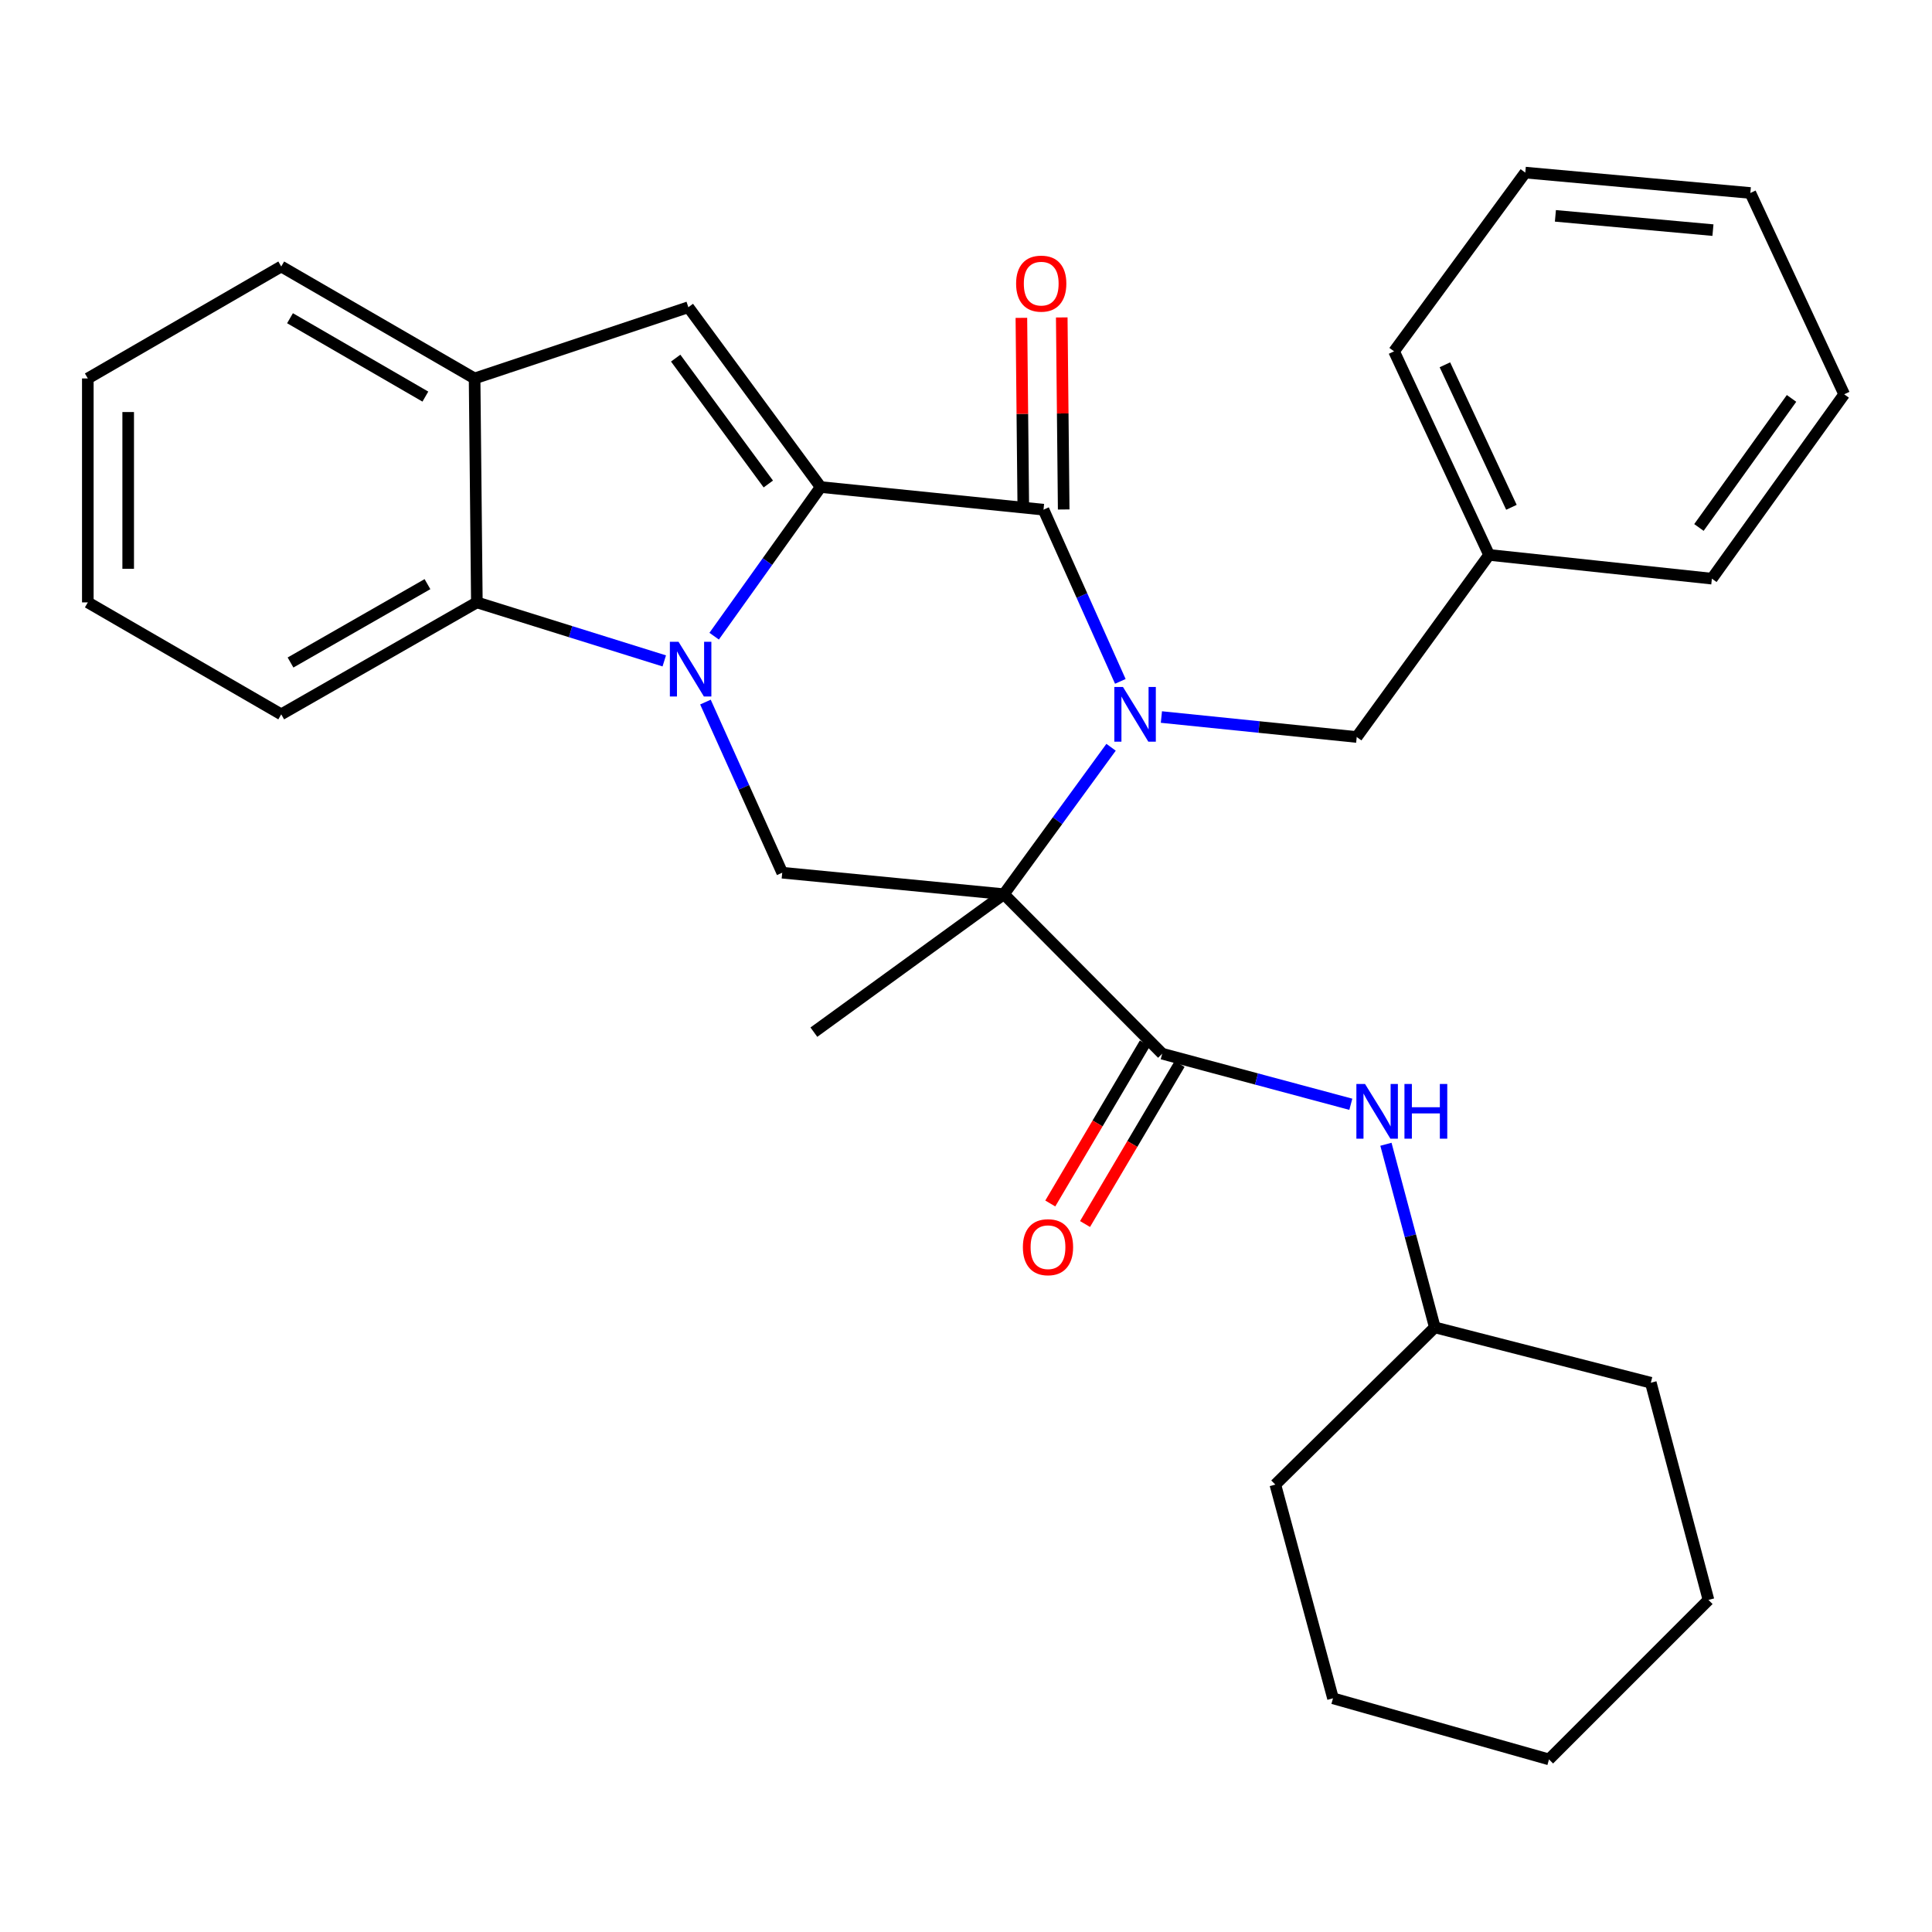 <?xml version='1.0' encoding='iso-8859-1'?>
<svg version='1.1' baseProfile='full'
              xmlns='http://www.w3.org/2000/svg'
                      xmlns:rdkit='http://www.rdkit.org/xml'
                      xmlns:xlink='http://www.w3.org/1999/xlink'
                  xml:space='preserve'
width='1000px' height='1000px' viewBox='0 0 1000 1000'>
<!-- END OF HEADER -->
<rect style='opacity:1.0;fill:#FFFFFF;stroke:none' width='1000' height='1000' x='0' y='0'> </rect>
<path class='bond-1' d='M 575.086,386.784 L 547.352,424.807' style='fill:none;fill-rule:evenodd;stroke:#0000FF;stroke-width:6px;stroke-linecap:butt;stroke-linejoin:miter;stroke-opacity:1' />
<path class='bond-1' d='M 547.352,424.807 L 519.618,462.83' style='fill:none;fill-rule:evenodd;stroke:#000000;stroke-width:6px;stroke-linecap:butt;stroke-linejoin:miter;stroke-opacity:1' />
<path class='bond-3' d='M 579.882,352.682 L 560,308.244' style='fill:none;fill-rule:evenodd;stroke:#0000FF;stroke-width:6px;stroke-linecap:butt;stroke-linejoin:miter;stroke-opacity:1' />
<path class='bond-3' d='M 560,308.244 L 540.118,263.806' style='fill:none;fill-rule:evenodd;stroke:#000000;stroke-width:6px;stroke-linecap:butt;stroke-linejoin:miter;stroke-opacity:1' />
<path class='bond-10' d='M 601.138,371.136 L 651.689,376.302' style='fill:none;fill-rule:evenodd;stroke:#0000FF;stroke-width:6px;stroke-linecap:butt;stroke-linejoin:miter;stroke-opacity:1' />
<path class='bond-10' d='M 651.689,376.302 L 702.239,381.468' style='fill:none;fill-rule:evenodd;stroke:#000000;stroke-width:6px;stroke-linecap:butt;stroke-linejoin:miter;stroke-opacity:1' />
<path class='bond-0' d='M 424.778,252.094 L 540.118,263.806' style='fill:none;fill-rule:evenodd;stroke:#000000;stroke-width:6px;stroke-linecap:butt;stroke-linejoin:miter;stroke-opacity:1' />
<path class='bond-2' d='M 424.778,252.094 L 397.211,290.69' style='fill:none;fill-rule:evenodd;stroke:#000000;stroke-width:6px;stroke-linecap:butt;stroke-linejoin:miter;stroke-opacity:1' />
<path class='bond-2' d='M 397.211,290.69 L 369.644,329.286' style='fill:none;fill-rule:evenodd;stroke:#0000FF;stroke-width:6px;stroke-linecap:butt;stroke-linejoin:miter;stroke-opacity:1' />
<path class='bond-5' d='M 424.778,252.094 L 356.289,159.018' style='fill:none;fill-rule:evenodd;stroke:#000000;stroke-width:6px;stroke-linecap:butt;stroke-linejoin:miter;stroke-opacity:1' />
<path class='bond-5' d='M 397.675,250.516 L 349.733,185.364' style='fill:none;fill-rule:evenodd;stroke:#000000;stroke-width:6px;stroke-linecap:butt;stroke-linejoin:miter;stroke-opacity:1' />
<path class='bond-4' d='M 519.618,462.83 L 601.561,545.388' style='fill:none;fill-rule:evenodd;stroke:#000000;stroke-width:6px;stroke-linecap:butt;stroke-linejoin:miter;stroke-opacity:1' />
<path class='bond-6' d='M 519.618,462.83 L 404.882,451.71' style='fill:none;fill-rule:evenodd;stroke:#000000;stroke-width:6px;stroke-linecap:butt;stroke-linejoin:miter;stroke-opacity:1' />
<path class='bond-13' d='M 519.618,462.83 L 421.261,534.244' style='fill:none;fill-rule:evenodd;stroke:#000000;stroke-width:6px;stroke-linecap:butt;stroke-linejoin:miter;stroke-opacity:1' />
<path class='bond-7' d='M 343.824,342.083 L 295.324,326.939' style='fill:none;fill-rule:evenodd;stroke:#0000FF;stroke-width:6px;stroke-linecap:butt;stroke-linejoin:miter;stroke-opacity:1' />
<path class='bond-7' d='M 295.324,326.939 L 246.823,311.795' style='fill:none;fill-rule:evenodd;stroke:#000000;stroke-width:6px;stroke-linecap:butt;stroke-linejoin:miter;stroke-opacity:1' />
<path class='bond-30' d='M 365.134,363.39 L 385.008,407.55' style='fill:none;fill-rule:evenodd;stroke:#0000FF;stroke-width:6px;stroke-linecap:butt;stroke-linejoin:miter;stroke-opacity:1' />
<path class='bond-30' d='M 385.008,407.55 L 404.882,451.71' style='fill:none;fill-rule:evenodd;stroke:#000000;stroke-width:6px;stroke-linecap:butt;stroke-linejoin:miter;stroke-opacity:1' />
<path class='bond-11' d='M 550.565,263.701 L 550.063,214.004' style='fill:none;fill-rule:evenodd;stroke:#000000;stroke-width:6px;stroke-linecap:butt;stroke-linejoin:miter;stroke-opacity:1' />
<path class='bond-11' d='M 550.063,214.004 L 549.56,164.307' style='fill:none;fill-rule:evenodd;stroke:#FF0000;stroke-width:6px;stroke-linecap:butt;stroke-linejoin:miter;stroke-opacity:1' />
<path class='bond-11' d='M 529.671,263.912 L 529.169,214.215' style='fill:none;fill-rule:evenodd;stroke:#000000;stroke-width:6px;stroke-linecap:butt;stroke-linejoin:miter;stroke-opacity:1' />
<path class='bond-11' d='M 529.169,214.215 L 528.666,164.518' style='fill:none;fill-rule:evenodd;stroke:#FF0000;stroke-width:6px;stroke-linecap:butt;stroke-linejoin:miter;stroke-opacity:1' />
<path class='bond-9' d='M 601.561,545.388 L 650.372,558.479' style='fill:none;fill-rule:evenodd;stroke:#000000;stroke-width:6px;stroke-linecap:butt;stroke-linejoin:miter;stroke-opacity:1' />
<path class='bond-9' d='M 650.372,558.479 L 699.184,571.569' style='fill:none;fill-rule:evenodd;stroke:#0000FF;stroke-width:6px;stroke-linecap:butt;stroke-linejoin:miter;stroke-opacity:1' />
<path class='bond-12' d='M 592.566,540.074 L 568.094,581.499' style='fill:none;fill-rule:evenodd;stroke:#000000;stroke-width:6px;stroke-linecap:butt;stroke-linejoin:miter;stroke-opacity:1' />
<path class='bond-12' d='M 568.094,581.499 L 543.621,622.924' style='fill:none;fill-rule:evenodd;stroke:#FF0000;stroke-width:6px;stroke-linecap:butt;stroke-linejoin:miter;stroke-opacity:1' />
<path class='bond-12' d='M 610.556,550.702 L 586.084,592.127' style='fill:none;fill-rule:evenodd;stroke:#000000;stroke-width:6px;stroke-linecap:butt;stroke-linejoin:miter;stroke-opacity:1' />
<path class='bond-12' d='M 586.084,592.127 L 561.611,633.551' style='fill:none;fill-rule:evenodd;stroke:#FF0000;stroke-width:6px;stroke-linecap:butt;stroke-linejoin:miter;stroke-opacity:1' />
<path class='bond-8' d='M 356.289,159.018 L 245.651,195.886' style='fill:none;fill-rule:evenodd;stroke:#000000;stroke-width:6px;stroke-linecap:butt;stroke-linejoin:miter;stroke-opacity:1' />
<path class='bond-16' d='M 246.823,311.795 L 145.564,369.743' style='fill:none;fill-rule:evenodd;stroke:#000000;stroke-width:6px;stroke-linecap:butt;stroke-linejoin:miter;stroke-opacity:1' />
<path class='bond-16' d='M 221.256,302.352 L 150.375,342.916' style='fill:none;fill-rule:evenodd;stroke:#000000;stroke-width:6px;stroke-linecap:butt;stroke-linejoin:miter;stroke-opacity:1' />
<path class='bond-31' d='M 246.823,311.795 L 245.651,195.886' style='fill:none;fill-rule:evenodd;stroke:#000000;stroke-width:6px;stroke-linecap:butt;stroke-linejoin:miter;stroke-opacity:1' />
<path class='bond-17' d='M 245.651,195.886 L 145.564,137.938' style='fill:none;fill-rule:evenodd;stroke:#000000;stroke-width:6px;stroke-linecap:butt;stroke-linejoin:miter;stroke-opacity:1' />
<path class='bond-17' d='M 220.168,205.277 L 150.108,164.713' style='fill:none;fill-rule:evenodd;stroke:#000000;stroke-width:6px;stroke-linecap:butt;stroke-linejoin:miter;stroke-opacity:1' />
<path class='bond-15' d='M 717.356,592.275 L 730.008,639.66' style='fill:none;fill-rule:evenodd;stroke:#0000FF;stroke-width:6px;stroke-linecap:butt;stroke-linejoin:miter;stroke-opacity:1' />
<path class='bond-15' d='M 730.008,639.66 L 742.66,687.044' style='fill:none;fill-rule:evenodd;stroke:#000000;stroke-width:6px;stroke-linecap:butt;stroke-linejoin:miter;stroke-opacity:1' />
<path class='bond-14' d='M 702.239,381.468 L 770.752,287.22' style='fill:none;fill-rule:evenodd;stroke:#000000;stroke-width:6px;stroke-linecap:butt;stroke-linejoin:miter;stroke-opacity:1' />
<path class='bond-18' d='M 770.752,287.22 L 721.567,181.852' style='fill:none;fill-rule:evenodd;stroke:#000000;stroke-width:6px;stroke-linecap:butt;stroke-linejoin:miter;stroke-opacity:1' />
<path class='bond-18' d='M 782.308,262.577 L 747.879,188.819' style='fill:none;fill-rule:evenodd;stroke:#000000;stroke-width:6px;stroke-linecap:butt;stroke-linejoin:miter;stroke-opacity:1' />
<path class='bond-19' d='M 770.752,287.22 L 886.068,299.513' style='fill:none;fill-rule:evenodd;stroke:#000000;stroke-width:6px;stroke-linecap:butt;stroke-linejoin:miter;stroke-opacity:1' />
<path class='bond-20' d='M 742.66,687.044 L 660.113,768.418' style='fill:none;fill-rule:evenodd;stroke:#000000;stroke-width:6px;stroke-linecap:butt;stroke-linejoin:miter;stroke-opacity:1' />
<path class='bond-21' d='M 742.66,687.044 L 854.459,715.705' style='fill:none;fill-rule:evenodd;stroke:#000000;stroke-width:6px;stroke-linecap:butt;stroke-linejoin:miter;stroke-opacity:1' />
<path class='bond-22' d='M 145.564,369.743 L 45.455,311.795' style='fill:none;fill-rule:evenodd;stroke:#000000;stroke-width:6px;stroke-linecap:butt;stroke-linejoin:miter;stroke-opacity:1' />
<path class='bond-23' d='M 145.564,137.938 L 45.455,195.886' style='fill:none;fill-rule:evenodd;stroke:#000000;stroke-width:6px;stroke-linecap:butt;stroke-linejoin:miter;stroke-opacity:1' />
<path class='bond-24' d='M 721.567,181.852 L 789.487,89.334' style='fill:none;fill-rule:evenodd;stroke:#000000;stroke-width:6px;stroke-linecap:butt;stroke-linejoin:miter;stroke-opacity:1' />
<path class='bond-25' d='M 886.068,299.513 L 954.545,204.082' style='fill:none;fill-rule:evenodd;stroke:#000000;stroke-width:6px;stroke-linecap:butt;stroke-linejoin:miter;stroke-opacity:1' />
<path class='bond-25' d='M 879.363,273.017 L 927.297,206.215' style='fill:none;fill-rule:evenodd;stroke:#000000;stroke-width:6px;stroke-linecap:butt;stroke-linejoin:miter;stroke-opacity:1' />
<path class='bond-27' d='M 660.113,768.418 L 689.958,879.045' style='fill:none;fill-rule:evenodd;stroke:#000000;stroke-width:6px;stroke-linecap:butt;stroke-linejoin:miter;stroke-opacity:1' />
<path class='bond-26' d='M 854.459,715.705 L 884.304,828.12' style='fill:none;fill-rule:evenodd;stroke:#000000;stroke-width:6px;stroke-linecap:butt;stroke-linejoin:miter;stroke-opacity:1' />
<path class='bond-33' d='M 45.455,311.795 L 45.455,195.886' style='fill:none;fill-rule:evenodd;stroke:#000000;stroke-width:6px;stroke-linecap:butt;stroke-linejoin:miter;stroke-opacity:1' />
<path class='bond-33' d='M 66.35,294.409 L 66.35,213.273' style='fill:none;fill-rule:evenodd;stroke:#000000;stroke-width:6px;stroke-linecap:butt;stroke-linejoin:miter;stroke-opacity:1' />
<path class='bond-32' d='M 789.487,89.334 L 905.976,99.886' style='fill:none;fill-rule:evenodd;stroke:#000000;stroke-width:6px;stroke-linecap:butt;stroke-linejoin:miter;stroke-opacity:1' />
<path class='bond-32' d='M 805.076,111.726 L 886.618,119.113' style='fill:none;fill-rule:evenodd;stroke:#000000;stroke-width:6px;stroke-linecap:butt;stroke-linejoin:miter;stroke-opacity:1' />
<path class='bond-29' d='M 954.545,204.082 L 905.976,99.886' style='fill:none;fill-rule:evenodd;stroke:#000000;stroke-width:6px;stroke-linecap:butt;stroke-linejoin:miter;stroke-opacity:1' />
<path class='bond-28' d='M 884.304,828.12 L 801.757,910.666' style='fill:none;fill-rule:evenodd;stroke:#000000;stroke-width:6px;stroke-linecap:butt;stroke-linejoin:miter;stroke-opacity:1' />
<path class='bond-34' d='M 689.958,879.045 L 801.757,910.666' style='fill:none;fill-rule:evenodd;stroke:#000000;stroke-width:6px;stroke-linecap:butt;stroke-linejoin:miter;stroke-opacity:1' />
<path  class='atom-0' d='M 581.255 355.583
L 590.535 370.583
Q 591.455 372.063, 592.935 374.743
Q 594.415 377.423, 594.495 377.583
L 594.495 355.583
L 598.255 355.583
L 598.255 383.903
L 594.375 383.903
L 584.415 367.503
Q 583.255 365.583, 582.015 363.383
Q 580.815 361.183, 580.455 360.503
L 580.455 383.903
L 576.775 383.903
L 576.775 355.583
L 581.255 355.583
' fill='#0000FF'/>
<path  class='atom-3' d='M 351.202 332.181
L 360.482 347.181
Q 361.402 348.661, 362.882 351.341
Q 364.362 354.021, 364.442 354.181
L 364.442 332.181
L 368.202 332.181
L 368.202 360.501
L 364.322 360.501
L 354.362 344.101
Q 353.202 342.181, 351.962 339.981
Q 350.762 337.781, 350.402 337.101
L 350.402 360.501
L 346.722 360.501
L 346.722 332.181
L 351.202 332.181
' fill='#0000FF'/>
<path  class='atom-10' d='M 706.543 561.062
L 715.823 576.062
Q 716.743 577.542, 718.223 580.222
Q 719.703 582.902, 719.783 583.062
L 719.783 561.062
L 723.543 561.062
L 723.543 589.382
L 719.663 589.382
L 709.703 572.982
Q 708.543 571.062, 707.303 568.862
Q 706.103 566.662, 705.743 565.982
L 705.743 589.382
L 702.063 589.382
L 702.063 561.062
L 706.543 561.062
' fill='#0000FF'/>
<path  class='atom-10' d='M 726.943 561.062
L 730.783 561.062
L 730.783 573.102
L 745.263 573.102
L 745.263 561.062
L 749.103 561.062
L 749.103 589.382
L 745.263 589.382
L 745.263 576.302
L 730.783 576.302
L 730.783 589.382
L 726.943 589.382
L 726.943 561.062
' fill='#0000FF'/>
<path  class='atom-12' d='M 525.934 146.805
Q 525.934 140.005, 529.294 136.205
Q 532.654 132.405, 538.934 132.405
Q 545.214 132.405, 548.574 136.205
Q 551.934 140.005, 551.934 146.805
Q 551.934 153.685, 548.534 157.605
Q 545.134 161.485, 538.934 161.485
Q 532.694 161.485, 529.294 157.605
Q 525.934 153.725, 525.934 146.805
M 538.934 158.285
Q 543.254 158.285, 545.574 155.405
Q 547.934 152.485, 547.934 146.805
Q 547.934 141.245, 545.574 138.445
Q 543.254 135.605, 538.934 135.605
Q 534.614 135.605, 532.254 138.405
Q 529.934 141.205, 529.934 146.805
Q 529.934 152.525, 532.254 155.405
Q 534.614 158.285, 538.934 158.285
' fill='#FF0000'/>
<path  class='atom-13' d='M 529.44 645.543
Q 529.44 638.743, 532.8 634.943
Q 536.16 631.143, 542.44 631.143
Q 548.72 631.143, 552.08 634.943
Q 555.44 638.743, 555.44 645.543
Q 555.44 652.423, 552.04 656.343
Q 548.64 660.223, 542.44 660.223
Q 536.2 660.223, 532.8 656.343
Q 529.44 652.463, 529.44 645.543
M 542.44 657.023
Q 546.76 657.023, 549.08 654.143
Q 551.44 651.223, 551.44 645.543
Q 551.44 639.983, 549.08 637.183
Q 546.76 634.343, 542.44 634.343
Q 538.12 634.343, 535.76 637.143
Q 533.44 639.943, 533.44 645.543
Q 533.44 651.263, 535.76 654.143
Q 538.12 657.023, 542.44 657.023
' fill='#FF0000'/>
</svg>
